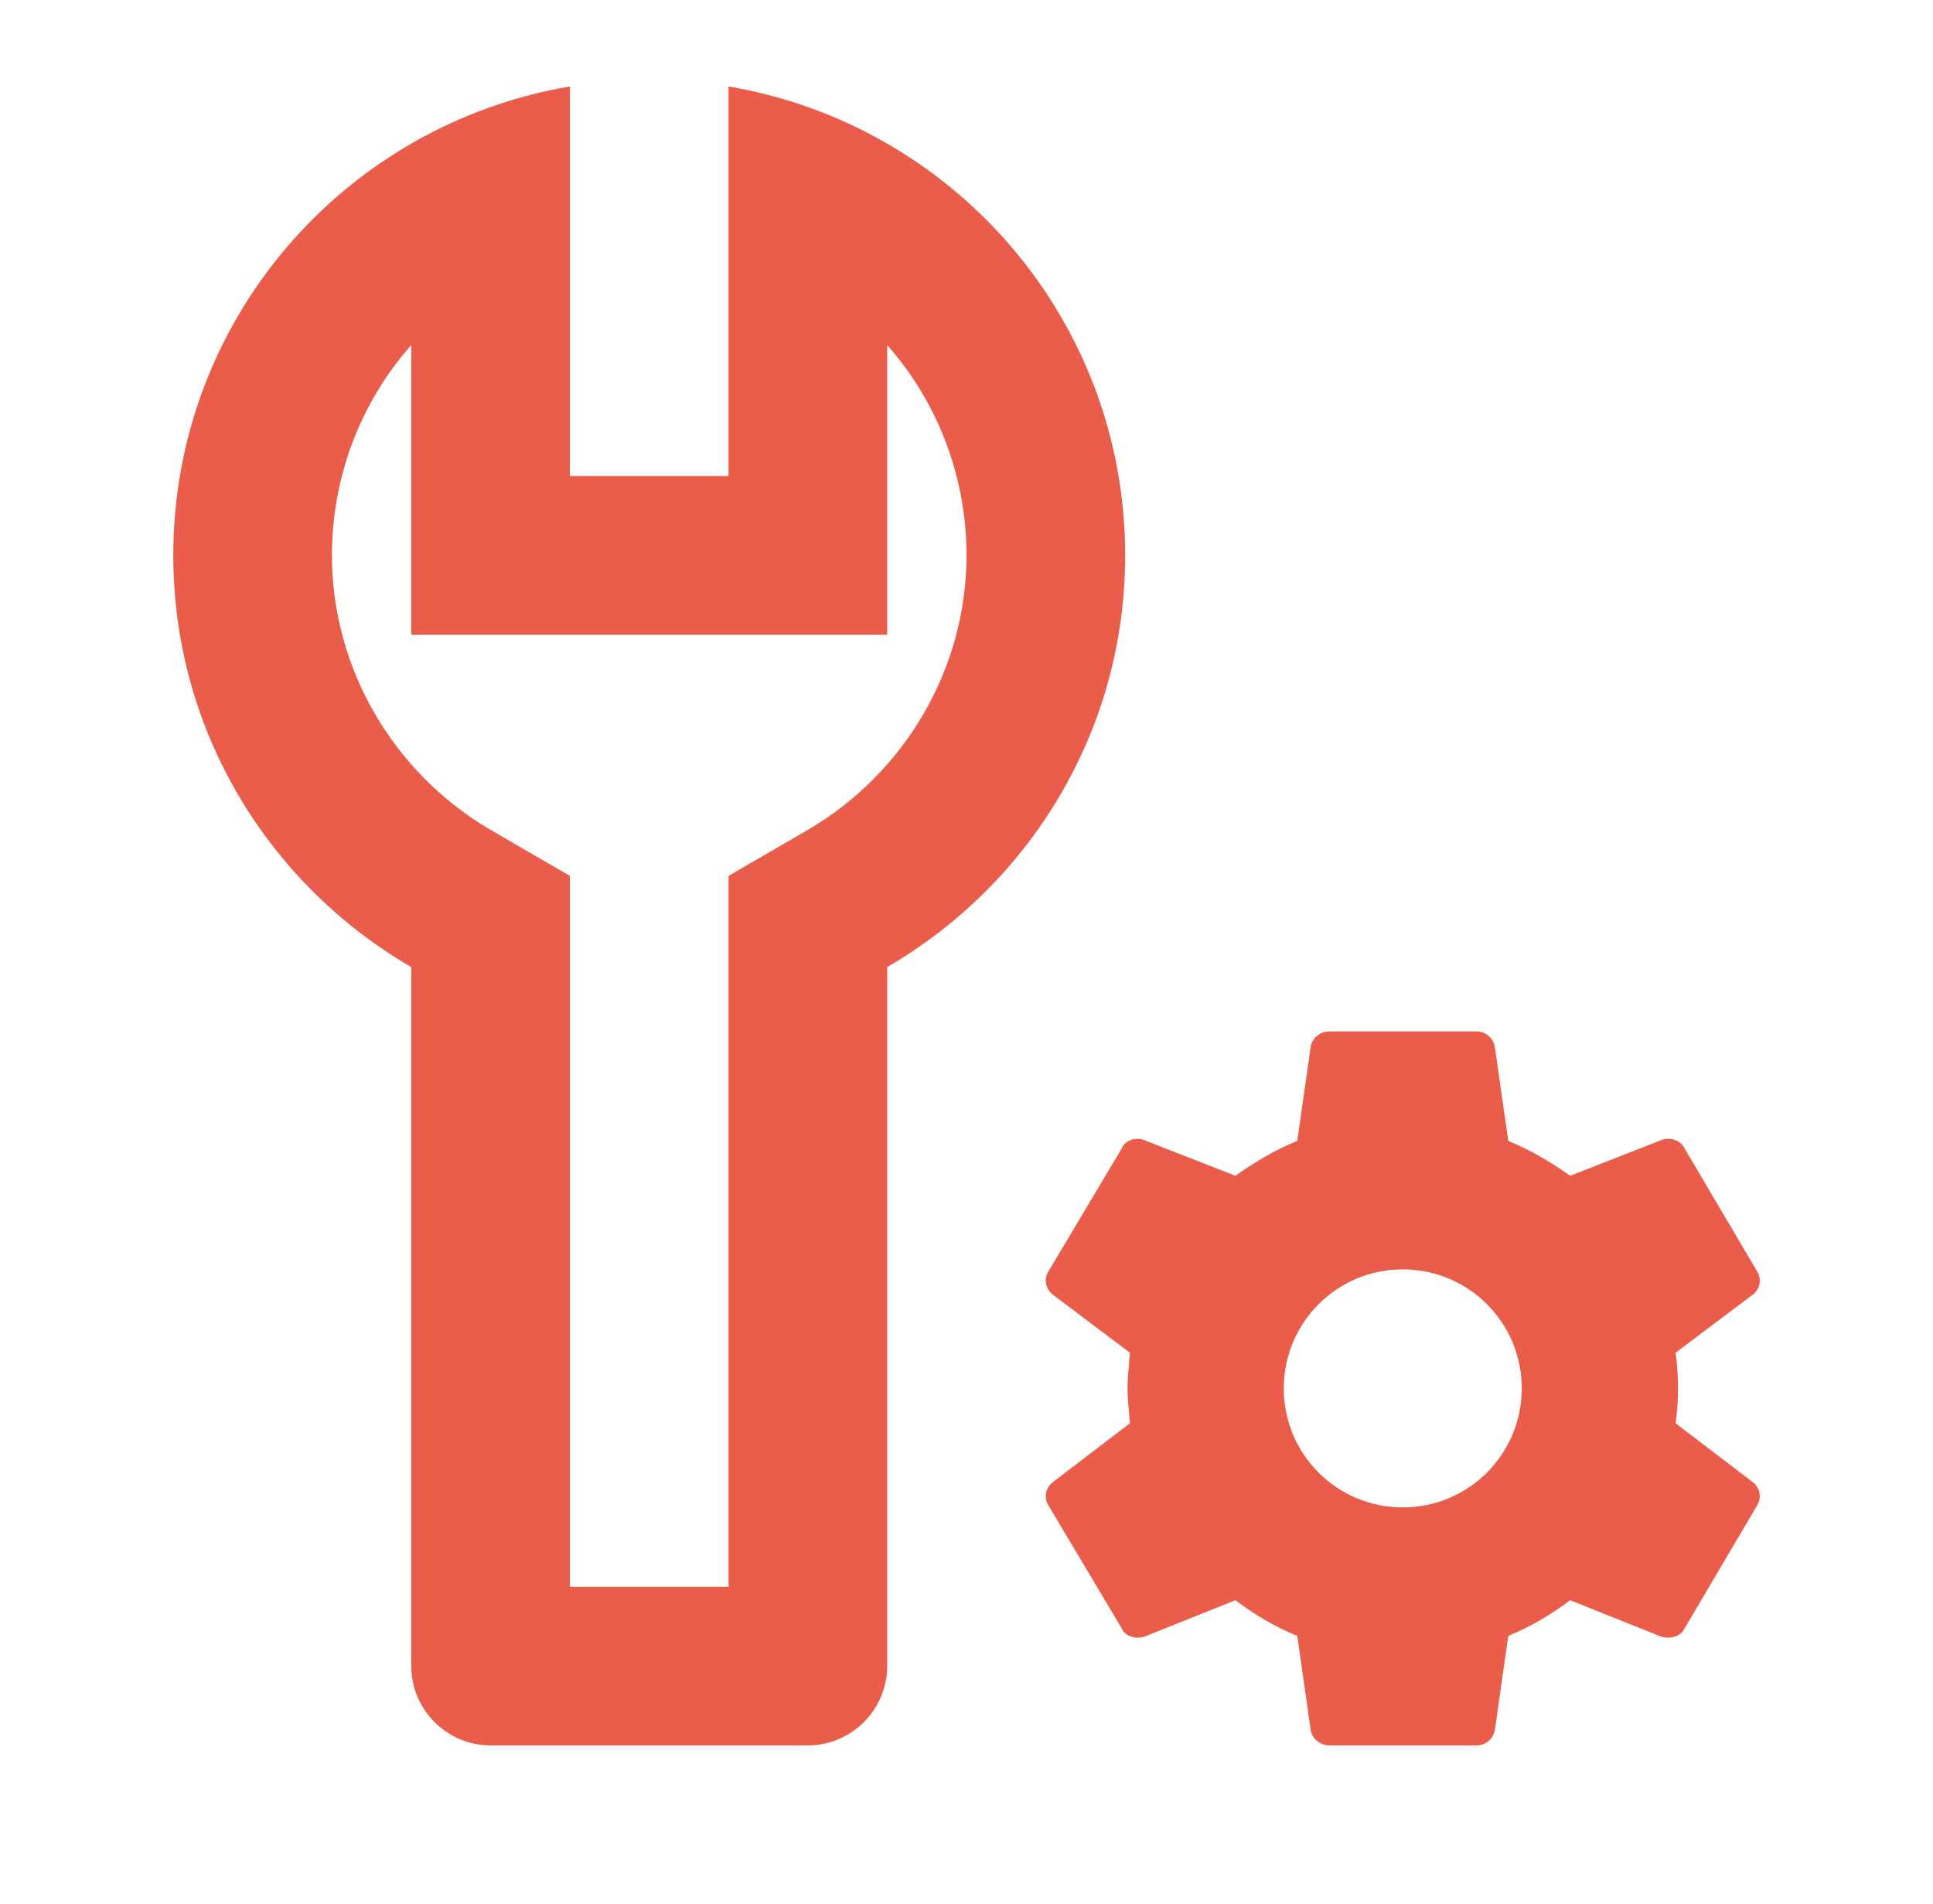 <svg xmlns="http://www.w3.org/2000/svg" width="66" height="65" viewBox="0 0 66 65" fill="none"><path d="M24.875 2.952V16.25H19.458V2.952C11.767 4.252 5.917 10.915 5.917 18.958C5.917 24.971 9.194 30.198 14.042 33.014V56.875C14.042 58.364 15.261 59.583 16.75 59.583H27.583C29.073 59.583 30.292 58.364 30.292 56.875V33.014C35.14 30.198 38.417 24.971 38.417 18.958C38.417 10.915 32.567 4.252 24.875 2.952ZM27.583 28.329L24.875 29.9V54.167H19.458V29.9L16.75 28.329C13.419 26.379 11.333 22.804 11.333 18.958C11.333 16.25 12.335 13.704 14.042 11.781V21.667H30.292V11.781C31.998 13.704 33 16.25 33 18.958C33 22.804 30.915 26.379 27.583 28.329ZM57.213 48.587C57.321 47.788 57.321 46.977 57.213 46.177L59.84 44.2C59.96 44.113 60.043 43.984 60.073 43.839C60.103 43.693 60.078 43.542 60.002 43.414L57.511 39.19C57.375 38.919 57.023 38.81 56.725 38.919L53.611 40.137C52.961 39.677 52.283 39.271 51.498 38.946L51.038 35.723C51.009 35.578 50.932 35.448 50.818 35.354C50.705 35.26 50.562 35.209 50.415 35.208H45.404C45.079 35.208 44.808 35.425 44.754 35.723L44.294 38.946C43.508 39.271 42.831 39.677 42.181 40.137L39.067 38.919C38.796 38.81 38.417 38.919 38.308 39.19L35.79 43.414C35.627 43.685 35.708 44.01 35.952 44.2L38.579 46.177C38.552 46.583 38.498 46.989 38.498 47.396C38.498 47.802 38.552 48.181 38.579 48.587L35.952 50.592C35.832 50.679 35.749 50.808 35.719 50.953C35.689 51.098 35.714 51.249 35.79 51.377L38.308 55.602C38.417 55.873 38.796 55.954 39.067 55.873L42.181 54.627C42.831 55.114 43.508 55.521 44.294 55.846L44.754 59.069C44.808 59.367 45.079 59.583 45.404 59.583H50.415C50.713 59.583 50.983 59.367 51.038 59.069L51.498 55.846C52.283 55.521 52.961 55.114 53.611 54.627L56.725 55.873C57.023 55.954 57.375 55.873 57.511 55.602L60.002 51.377C60.078 51.249 60.103 51.098 60.073 50.953C60.043 50.808 59.96 50.679 59.84 50.592L57.213 48.587ZM47.896 51.458C45.648 51.458 43.833 49.644 43.833 47.396C43.833 45.148 45.648 43.333 47.896 43.333C50.144 43.333 51.958 45.148 51.958 47.396C51.958 49.644 50.144 51.458 47.896 51.458Z" fill="#EA5D4A"></path></svg>